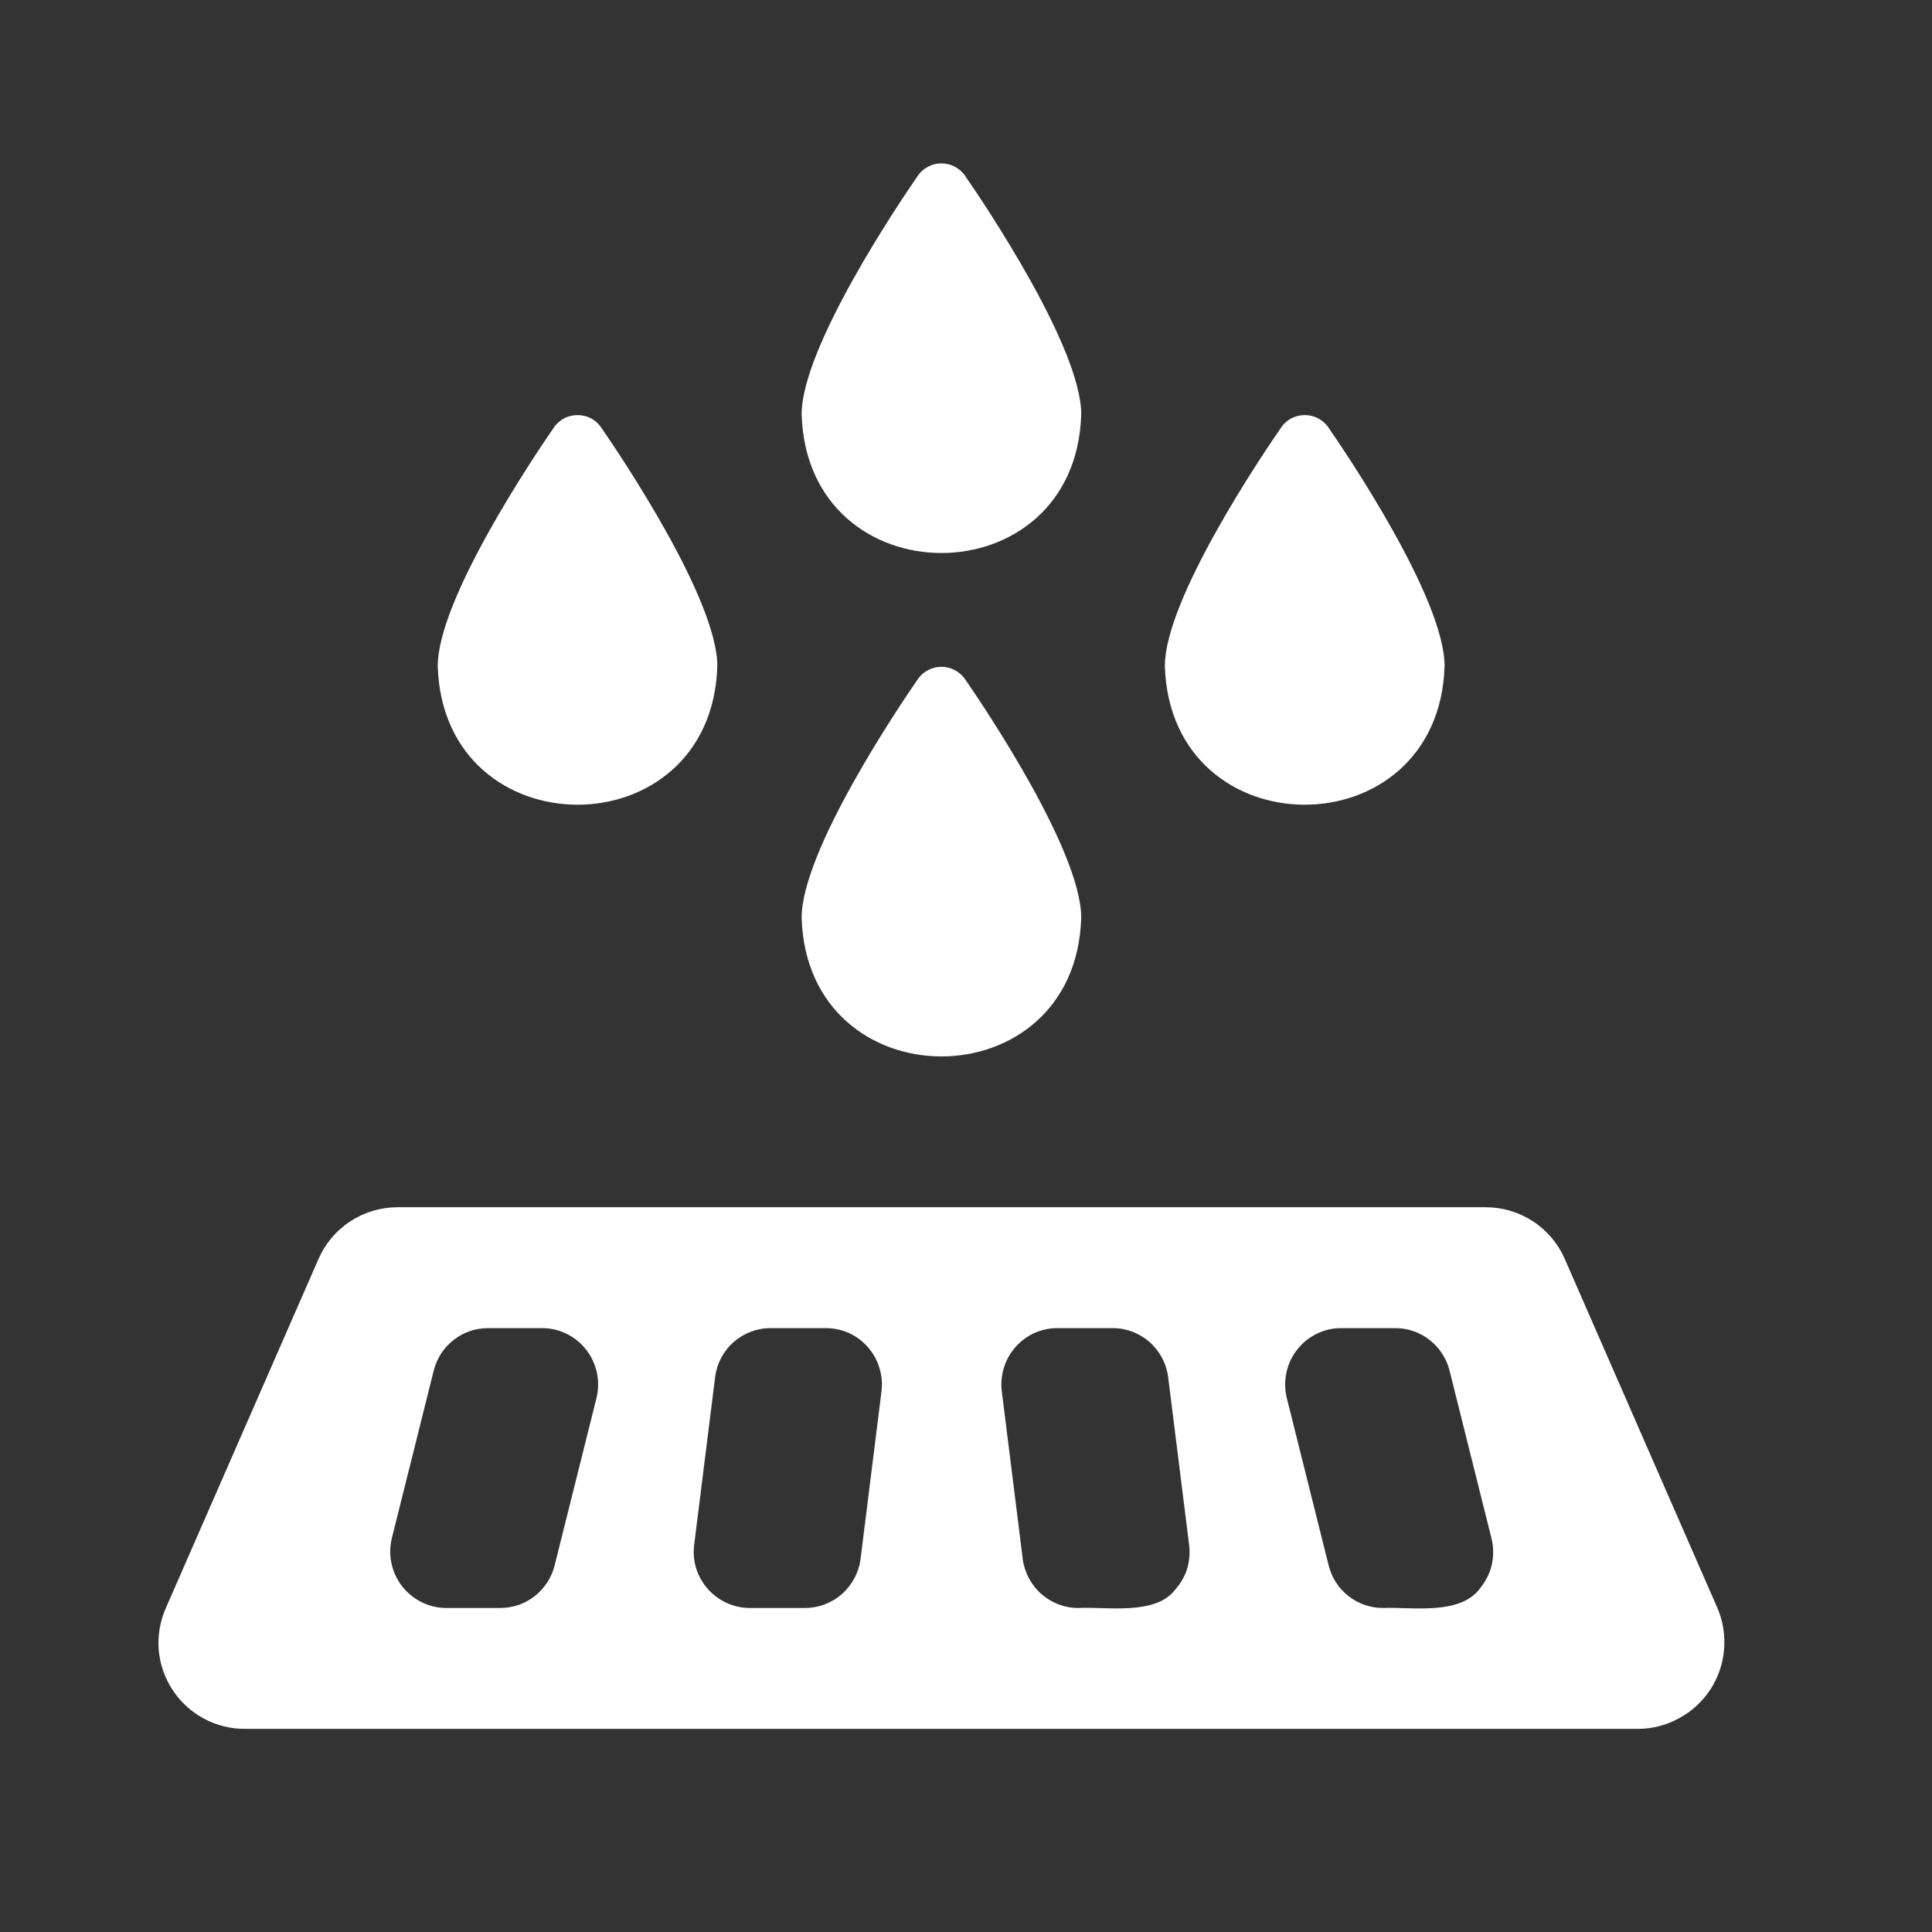 <svg width="14" height="14" viewBox="0 0 14 14" fill="none" xmlns="http://www.w3.org/2000/svg">
<rect x="0" y="0" width="14" height="14" fill="#333333" stroke="none"/>
<path d="M12.445 11.652L11.339 9.123C11.29 9.011 11.21 8.916 11.108 8.85C11.006 8.783 10.887 8.748 10.765 8.748H2.882C2.76 8.748 2.641 8.783 2.539 8.85C2.437 8.916 2.357 9.011 2.308 9.123L1.202 11.652C1.16 11.747 1.142 11.851 1.15 11.955C1.159 12.058 1.193 12.158 1.25 12.245C1.307 12.332 1.384 12.403 1.476 12.453C1.567 12.502 1.669 12.528 1.773 12.528H11.874C11.977 12.527 12.079 12.5 12.169 12.45C12.26 12.401 12.337 12.329 12.394 12.243C12.45 12.156 12.485 12.057 12.493 11.954C12.502 11.851 12.486 11.747 12.445 11.652ZM4.323 10.128L4.019 11.344C3.997 11.432 3.946 11.51 3.875 11.566C3.804 11.622 3.716 11.652 3.626 11.652H3.232C3.171 11.652 3.11 11.637 3.055 11.61C3 11.583 2.952 11.543 2.914 11.495C2.876 11.446 2.85 11.39 2.837 11.33C2.824 11.27 2.825 11.207 2.839 11.148L3.143 9.932C3.165 9.844 3.215 9.766 3.287 9.71C3.358 9.654 3.446 9.624 3.536 9.624H3.93C3.991 9.624 4.052 9.638 4.107 9.666C4.162 9.693 4.21 9.732 4.248 9.781C4.286 9.829 4.312 9.886 4.325 9.946C4.338 10.006 4.337 10.068 4.323 10.128ZM6.388 10.079L6.236 11.296C6.224 11.393 6.176 11.484 6.102 11.55C6.029 11.615 5.933 11.652 5.834 11.652H5.431C5.374 11.652 5.317 11.639 5.265 11.615C5.213 11.591 5.167 11.557 5.129 11.514C5.091 11.471 5.062 11.42 5.045 11.366C5.028 11.311 5.023 11.253 5.03 11.196L5.182 9.98C5.194 9.882 5.241 9.792 5.315 9.726C5.389 9.661 5.484 9.624 5.583 9.624H5.986C6.044 9.624 6.1 9.637 6.153 9.66C6.205 9.684 6.251 9.719 6.289 9.762C6.327 9.805 6.355 9.855 6.372 9.91C6.389 9.965 6.395 10.023 6.388 10.079ZM8.52 11.514C8.378 11.71 8.016 11.641 7.812 11.652C7.714 11.652 7.618 11.615 7.545 11.55C7.471 11.484 7.423 11.393 7.411 11.296L7.259 10.079C7.252 10.023 7.258 9.965 7.275 9.91C7.292 9.855 7.32 9.805 7.358 9.762C7.396 9.719 7.442 9.684 7.494 9.66C7.547 9.637 7.603 9.624 7.66 9.624H8.064C8.163 9.624 8.258 9.661 8.332 9.726C8.405 9.792 8.453 9.882 8.465 9.98L8.617 11.196C8.624 11.253 8.619 11.311 8.603 11.366C8.586 11.421 8.558 11.471 8.52 11.514ZM10.735 11.496C10.593 11.711 10.236 11.643 10.021 11.652C9.931 11.652 9.843 11.622 9.772 11.566C9.7 11.51 9.65 11.432 9.628 11.344L9.324 10.128C9.31 10.068 9.309 10.006 9.322 9.946C9.335 9.886 9.361 9.829 9.399 9.781C9.437 9.732 9.485 9.693 9.54 9.666C9.595 9.638 9.656 9.624 9.717 9.624H10.111C10.201 9.624 10.289 9.654 10.36 9.71C10.431 9.766 10.482 9.844 10.504 9.932L10.808 11.148C10.823 11.207 10.824 11.27 10.812 11.33C10.799 11.391 10.773 11.447 10.735 11.496Z" fill="white"/>
<path d="M7.835 6.651C7.835 6.165 7.13 5.119 6.988 4.914C6.969 4.889 6.943 4.868 6.915 4.854C6.886 4.839 6.854 4.832 6.822 4.832C6.79 4.832 6.758 4.839 6.729 4.854C6.7 4.868 6.675 4.889 6.656 4.914C6.514 5.119 5.809 6.165 5.809 6.651C5.85 7.99 7.794 7.99 7.835 6.651Z" fill="white"/>
<path d="M5.198 4.827C5.198 4.34 4.493 3.295 4.351 3.09C4.332 3.064 4.307 3.044 4.278 3.029C4.249 3.015 4.217 3.008 4.185 3.008C4.153 3.008 4.121 3.015 4.092 3.029C4.064 3.044 4.039 3.064 4.019 3.09C3.877 3.295 3.172 4.34 3.172 4.827C3.213 6.166 5.157 6.166 5.198 4.827Z" fill="white"/>
<path d="M10.468 4.827C10.468 4.34 9.763 3.295 9.621 3.09C9.601 3.064 9.576 3.044 9.547 3.029C9.519 3.015 9.487 3.008 9.455 3.008C9.423 3.008 9.391 3.015 9.362 3.029C9.333 3.044 9.308 3.064 9.289 3.09C9.147 3.295 8.441 4.34 8.441 4.827C8.483 6.166 10.426 6.166 10.468 4.827Z" fill="white"/>
<path d="M7.835 3.003C7.835 2.517 7.13 1.471 6.988 1.266C6.969 1.241 6.943 1.22 6.915 1.206C6.886 1.191 6.854 1.184 6.822 1.184C6.79 1.184 6.758 1.191 6.729 1.206C6.7 1.22 6.675 1.241 6.656 1.266C6.514 1.471 5.809 2.517 5.809 3.003C5.85 4.342 7.794 4.342 7.835 3.003Z" fill="white"/>
</svg>
